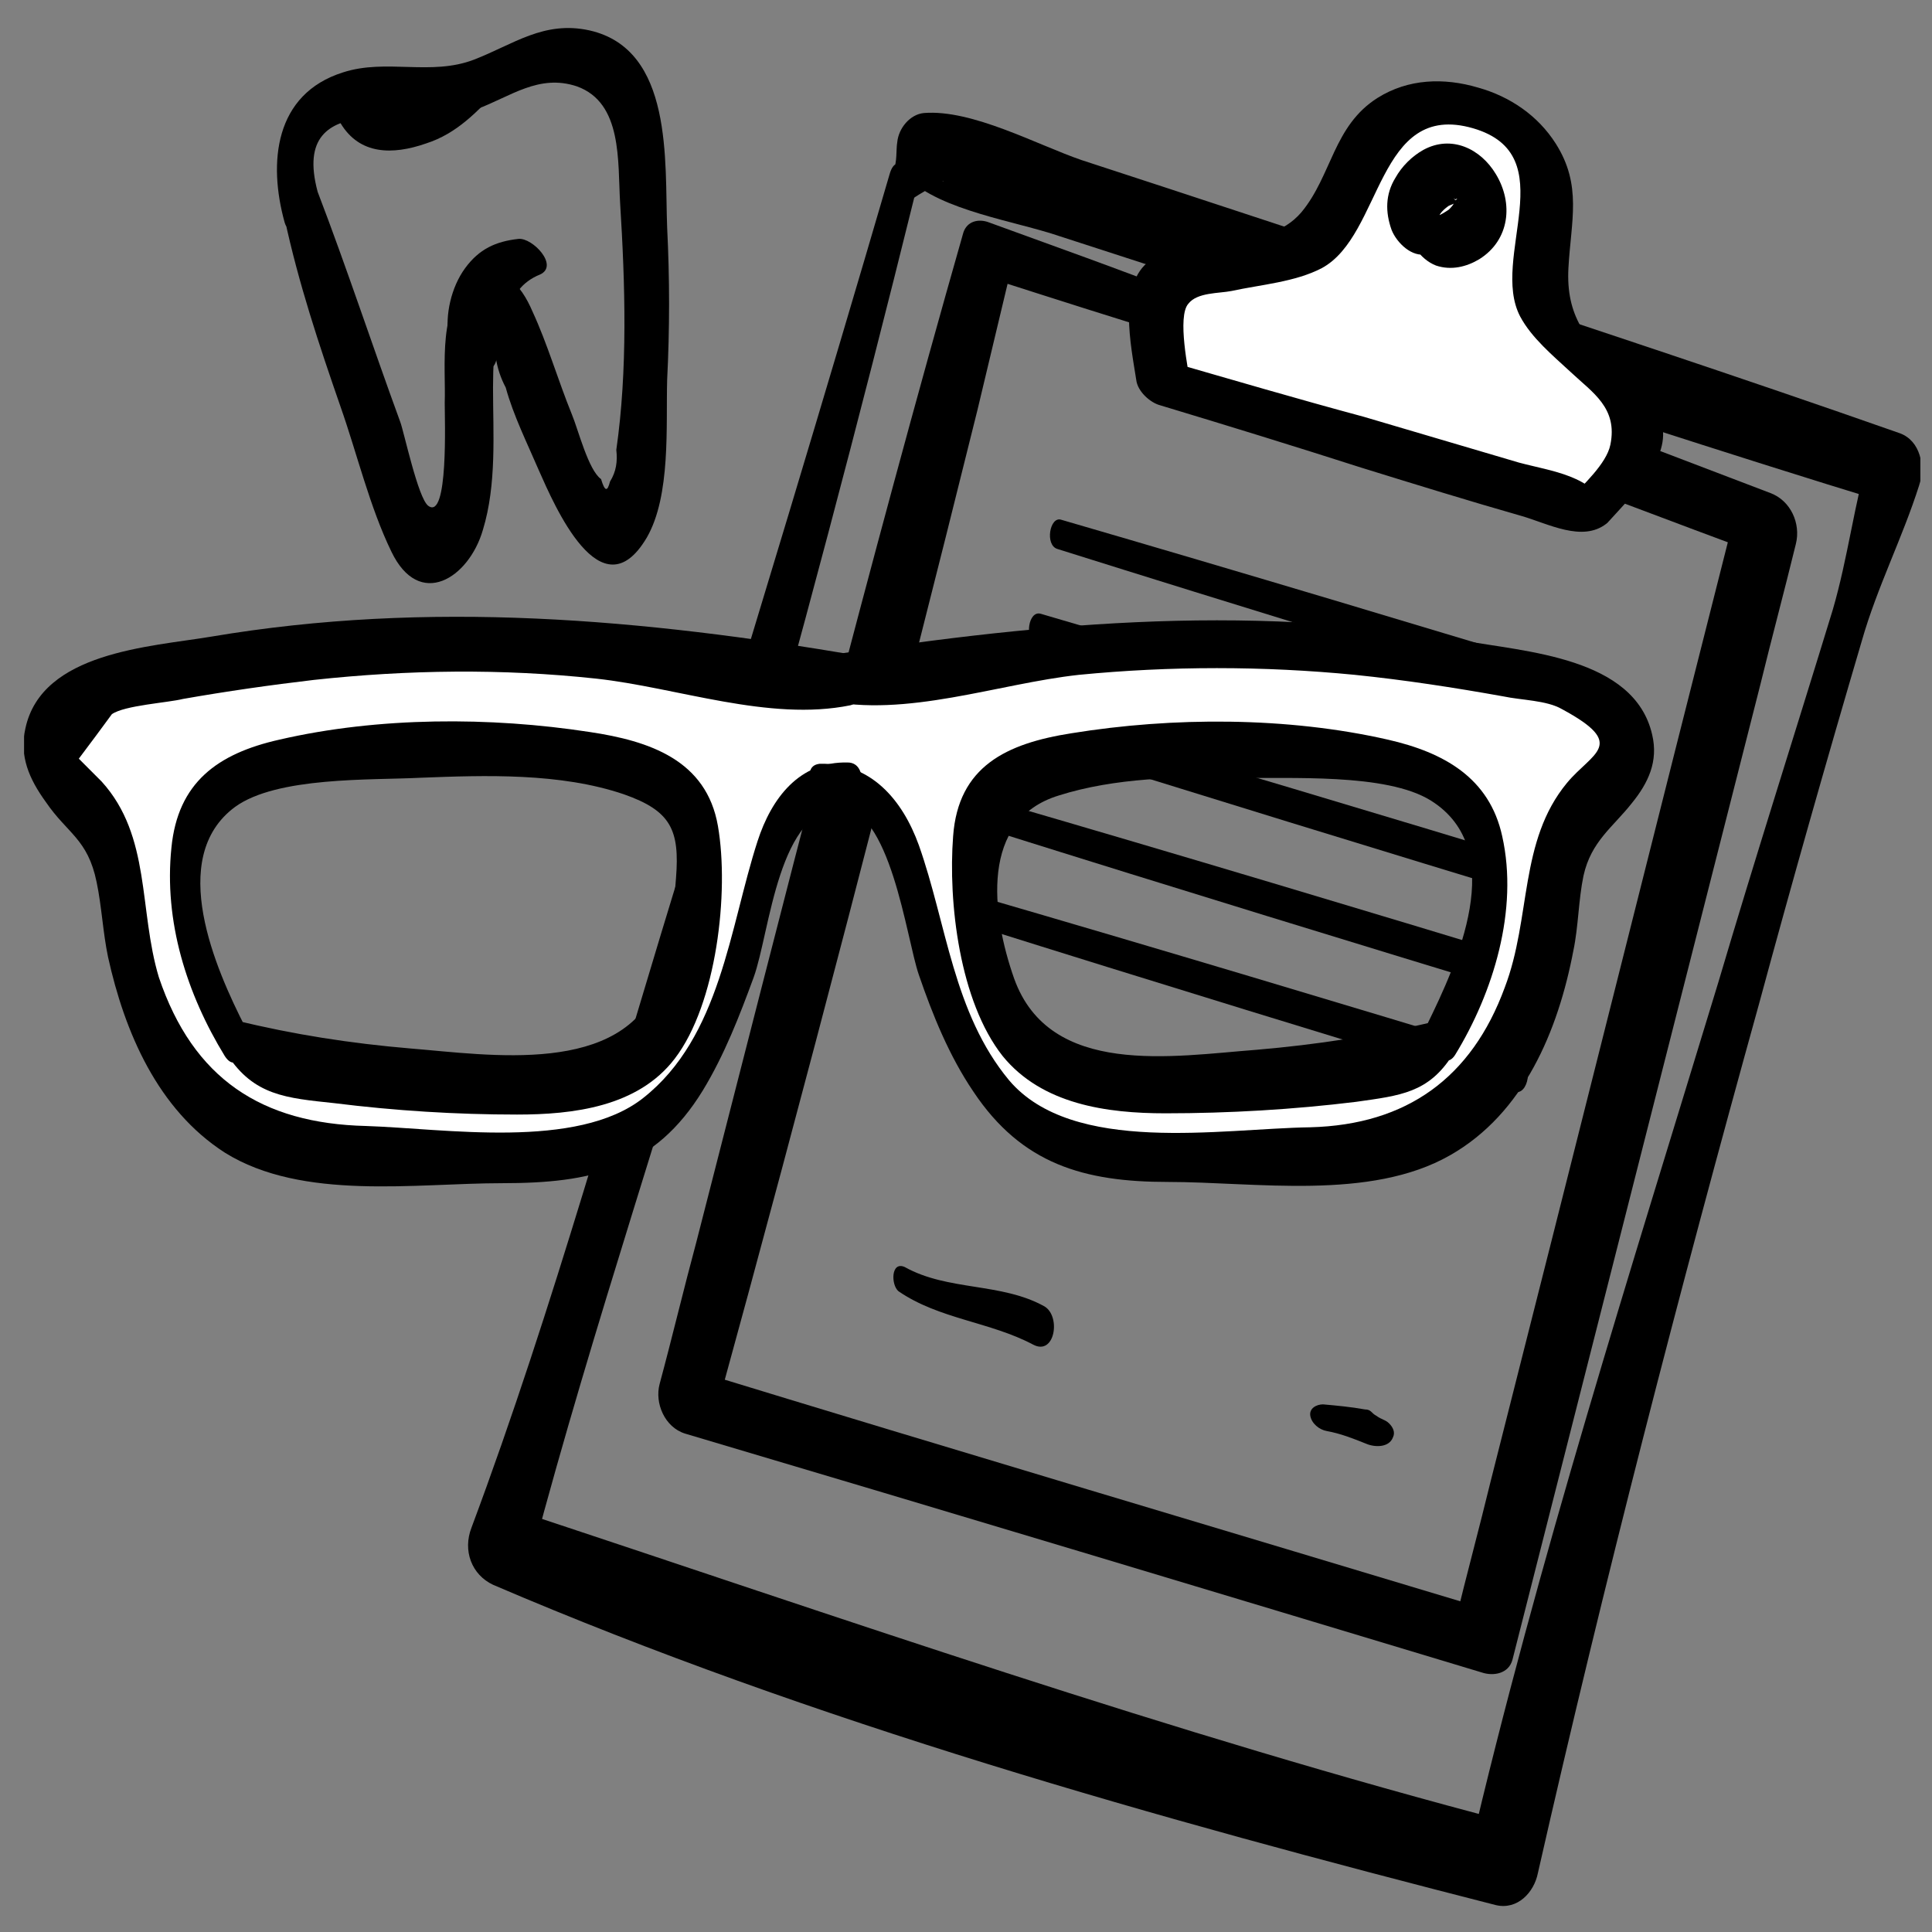 <?xml version="1.0" encoding="UTF-8"?> <svg xmlns="http://www.w3.org/2000/svg" width="48" height="48" viewBox="0 0 48 48" fill="none"><rect x="0" y="0" width="48" height="48" fill="#808080" stroke="none"/><g clip-path="url(#clip0)"><path d="M7.892 4.766C7.165 2.051 10.418 3.251 11.839 2.714C12.691 2.398 13.386 1.83 14.334 2.146C15.47 2.556 15.344 4.009 15.407 5.051C15.533 7.072 15.597 9.187 15.312 11.177C15.344 11.461 15.312 11.713 15.155 11.966C15.091 12.219 15.028 12.219 14.933 11.903C14.618 11.682 14.365 10.671 14.207 10.293C13.86 9.44 13.607 8.556 13.228 7.735C12.944 7.072 12.47 6.503 11.744 6.977C10.86 7.545 11.081 9.124 11.049 10.008C11.049 10.419 11.144 12.945 10.639 12.566C10.386 12.377 10.039 10.735 9.944 10.482C9.25 8.587 8.618 6.661 7.892 4.766C7.608 4.04 6.944 4.924 7.071 5.43C7.418 7.04 7.923 8.556 8.46 10.103C8.871 11.271 9.186 12.598 9.723 13.703C10.418 15.155 11.649 14.366 11.997 13.166C12.344 12.029 12.249 10.766 12.249 9.629C12.249 9.124 12.281 8.619 12.312 8.145C12.249 8.65 12.312 9.156 12.565 9.629C12.755 10.324 13.102 11.019 13.386 11.682C13.765 12.534 14.933 15.282 16.07 13.355C16.67 12.313 16.544 10.577 16.575 9.44C16.639 8.177 16.639 6.914 16.575 5.651C16.512 4.009 16.733 1.23 14.649 0.756C13.512 0.504 12.755 1.104 11.776 1.482C10.702 1.893 9.597 1.451 8.523 1.798C6.818 2.335 6.66 4.04 7.071 5.524C7.26 6.156 8.018 5.272 7.892 4.766Z" fill="black"></path><path d="M12.883 5.935C12.315 5.998 11.904 6.187 11.557 6.661C11.209 7.135 11.052 7.829 11.146 8.398C11.209 8.682 11.367 8.998 11.651 9.124C11.841 9.219 12.22 9.282 12.315 8.998C12.599 8.208 12.473 7.198 13.42 6.819C13.893 6.598 13.23 5.903 12.883 5.935Z" fill="black"></path><path d="M11.619 1.577C11.145 1.925 10.577 2.209 10.009 2.367C9.503 2.525 8.935 2.304 8.524 2.619C8.398 2.714 8.367 2.903 8.461 3.061C8.935 3.851 9.756 3.851 10.577 3.567C11.366 3.314 11.84 2.777 12.409 2.209C12.724 1.925 11.935 1.356 11.619 1.577Z" fill="black"></path><path d="M22.103 4.324C20.461 9.945 18.756 15.565 17.05 21.154C15.314 26.744 13.766 32.459 11.714 37.954C11.493 38.522 11.714 39.122 12.251 39.374C20.208 42.785 28.765 45.185 37.165 47.332C37.702 47.458 38.112 47.016 38.207 46.542C39.849 39.311 41.712 32.112 43.702 24.944C44.523 21.912 45.375 18.913 46.259 15.913C46.638 14.586 47.27 13.355 47.68 12.06C47.838 11.587 47.712 10.955 47.207 10.766C43.165 9.345 39.123 8.018 35.049 6.661C32.334 5.776 29.587 4.861 26.871 3.977C25.766 3.598 24.155 2.713 22.955 2.808C22.608 2.84 22.324 3.187 22.292 3.534C22.261 3.692 22.292 4.071 22.198 4.198C21.977 4.545 22.324 5.461 22.703 4.924C22.703 4.892 23.555 4.419 23.429 4.513C23.145 4.482 22.829 4.45 22.545 4.419C23.397 5.24 25.229 5.492 26.334 5.871C29.081 6.755 31.828 7.671 34.576 8.555C38.681 9.881 42.786 11.239 46.922 12.502C46.764 12.06 46.607 11.65 46.449 11.208C46.07 12.502 45.912 13.86 45.533 15.155C44.586 18.249 43.607 21.312 42.691 24.407C40.512 31.575 38.207 38.775 36.502 46.069C36.849 45.816 37.197 45.532 37.544 45.279C29.081 43.069 20.903 40.196 12.598 37.448C12.819 37.827 13.008 38.238 13.23 38.617C14.745 32.901 16.672 27.312 18.282 21.628C19.861 16.039 21.345 10.45 22.734 4.829C22.797 4.419 22.292 3.661 22.103 4.324Z" fill="black"></path><path d="M29.429 7.324C27.819 6.692 26.208 6.124 24.566 5.524C24.314 5.429 24.029 5.492 23.935 5.776C21.566 14.081 19.451 22.481 17.303 30.849C16.988 32.017 16.703 33.217 16.388 34.385C16.261 34.859 16.514 35.459 17.019 35.617C23.619 37.575 30.218 39.564 36.818 41.553C37.102 41.648 37.481 41.585 37.576 41.238C39.628 33.154 41.681 25.102 43.733 17.018C44.018 15.85 44.333 14.681 44.618 13.513C44.744 13.008 44.491 12.439 43.986 12.25C41.586 11.334 39.186 10.418 36.755 9.503C34.418 8.618 31.671 7.04 29.113 7.261C28.513 7.324 29.082 8.239 29.334 8.366C31.671 9.597 34.387 10.292 36.881 11.208C39.186 12.06 41.492 12.944 43.797 13.797C43.576 13.387 43.386 12.944 43.165 12.534C41.113 20.618 39.092 28.701 37.039 36.785C36.755 37.954 36.439 39.122 36.155 40.29C36.408 40.196 36.66 40.069 36.913 39.974C30.313 37.985 23.714 36.027 17.114 34.006C17.335 34.417 17.524 34.827 17.745 35.238C20.019 26.965 22.198 18.597 24.282 10.197C24.566 8.997 24.85 7.829 25.134 6.629C24.913 6.724 24.724 6.787 24.503 6.882C26.177 7.418 27.85 7.955 29.524 8.461C30.155 8.65 29.84 7.482 29.429 7.324Z" fill="black"></path><path d="M39.502 12.692C40.007 12.155 40.449 11.555 40.765 10.892C40.796 10.797 40.828 10.734 40.828 10.639C40.828 10.482 40.702 10.355 40.575 10.229C40.038 9.692 39.533 9.187 38.996 8.65C38.712 8.366 38.428 8.082 38.302 7.734C38.144 7.292 38.239 6.85 38.333 6.44C38.491 5.777 38.586 5.082 38.396 4.387C38.207 3.692 37.639 2.998 36.849 2.777L36.565 2.682C35.776 2.429 34.923 2.714 34.386 3.187C33.849 3.661 33.565 4.324 33.312 4.955C33.155 5.366 32.997 5.777 32.618 6.061C32.334 6.282 31.923 6.345 31.544 6.44C30.818 6.598 30.092 6.755 29.365 6.882C29.207 6.913 29.018 6.945 28.923 7.071C28.86 7.134 28.86 7.229 28.828 7.324C28.734 8.05 28.765 8.776 28.892 9.534L32.27 10.545L39.502 12.692Z" fill="white"></path><path d="M39.977 12.945C40.514 12.345 41.556 11.366 41.272 10.482C41.114 10.008 40.545 9.597 40.23 9.282C39.409 8.429 38.904 7.861 38.967 6.661C39.03 5.492 39.314 4.608 38.651 3.566C38.209 2.871 37.514 2.398 36.725 2.177C35.872 1.924 34.988 1.956 34.23 2.429C33.125 3.124 33.093 4.356 32.335 5.271C31.42 6.345 29.683 5.713 28.578 6.471C27.757 7.04 28.104 8.618 28.23 9.44C28.262 9.724 28.578 10.008 28.83 10.071C30.504 10.576 32.146 11.082 33.819 11.618C35.146 12.029 36.472 12.439 37.798 12.818C38.461 13.008 39.314 13.481 39.914 13.008C40.04 12.913 40.009 12.787 39.946 12.66C39.567 11.808 38.556 11.713 37.735 11.492C36.441 11.113 35.177 10.734 33.883 10.355C32.241 9.913 30.63 9.44 28.988 8.966C29.178 9.187 29.399 9.408 29.588 9.597C29.525 9.218 29.241 7.861 29.525 7.545C29.746 7.261 30.283 7.292 30.599 7.229C31.325 7.071 32.178 7.008 32.841 6.661C34.356 5.84 34.199 2.493 36.598 3.187C38.872 3.85 37.009 6.408 37.767 7.861C38.051 8.397 38.588 8.84 39.03 9.25C39.567 9.755 40.198 10.134 40.009 11.05C39.914 11.524 39.314 12.06 39.03 12.376C38.746 12.723 39.661 13.292 39.977 12.945Z" fill="black"></path><path d="M34.858 5.587C35.016 5.998 35.268 6.44 35.679 6.598C36.058 6.724 36.437 6.629 36.752 6.44C37.51 5.966 37.605 5.05 37.163 4.324C36.784 3.692 36.058 3.345 35.363 3.724C35.079 3.882 34.826 4.135 34.668 4.419C34.416 4.829 34.416 5.271 34.574 5.713C34.7 6.029 35.079 6.408 35.458 6.313C35.868 6.219 35.837 5.777 35.742 5.461C35.71 5.334 35.9 5.177 35.995 5.113C35.995 5.113 36.279 4.987 36.247 5.019C36.247 5.019 36.152 4.956 36.121 4.956C36.152 4.987 36.152 4.987 36.184 5.019C36.121 4.924 36.089 4.892 36.152 4.956C36.279 4.892 36.121 5.019 36.152 4.956C36.152 4.956 36.152 4.956 36.152 4.987C36.121 5.082 36.058 5.145 35.995 5.208C35.9 5.271 35.805 5.334 35.71 5.366C35.647 5.398 35.584 5.398 35.521 5.429C35.458 5.429 35.331 5.366 35.363 5.429C35.268 5.334 35.11 5.208 34.984 5.271C34.858 5.303 34.826 5.461 34.858 5.587Z" fill="black"></path><path d="M26.271 13.639C30.692 15.029 35.428 16.481 39.691 17.776C40.07 17.902 40.197 17.05 39.818 16.924C35.555 15.629 30.818 14.208 26.366 12.913C26.081 12.818 25.955 13.545 26.271 13.639Z" fill="black"></path><path d="M25.734 15.976C30.155 17.365 34.891 18.818 39.154 20.113C39.533 20.239 39.659 19.386 39.28 19.26C35.017 17.965 30.281 16.544 25.86 15.25C25.544 15.155 25.45 15.881 25.734 15.976Z" fill="black"></path><path d="M25.228 18.312C29.649 19.702 34.385 21.154 38.648 22.449C39.027 22.575 39.154 21.723 38.775 21.597C34.512 20.302 29.775 18.881 25.323 17.586C25.039 17.491 24.912 18.218 25.228 18.312Z" fill="black"></path><path d="M24.691 20.65C29.112 22.039 33.849 23.492 38.111 24.786C38.49 24.913 38.617 24.06 38.238 23.934C33.975 22.639 29.238 21.218 24.786 19.923C24.502 19.829 24.407 20.555 24.691 20.65Z" fill="black"></path><path d="M24.187 22.986C28.608 24.376 33.344 25.828 37.607 27.123C37.986 27.249 38.112 26.396 37.734 26.27C33.471 24.976 28.734 23.555 24.282 22.26C23.997 22.197 23.871 22.892 24.187 22.986Z" fill="black"></path><path d="M22.322 32.08C23.333 32.775 24.596 32.838 25.669 33.407C26.206 33.691 26.364 32.712 25.953 32.459C24.88 31.859 23.554 32.08 22.48 31.48C22.133 31.323 22.133 31.922 22.322 32.08Z" fill="black"></path><path d="M32.965 35.554C33.312 35.617 33.628 35.743 33.944 35.87C34.165 35.964 34.512 35.964 34.607 35.712C34.67 35.585 34.607 35.459 34.512 35.364C34.417 35.27 34.323 35.27 34.196 35.175C34.07 35.112 34.07 35.017 33.912 35.017C33.565 34.954 33.217 34.922 32.87 34.891C32.712 34.891 32.523 34.986 32.554 35.175C32.586 35.364 32.775 35.522 32.965 35.554Z" fill="black"></path><path d="M17.081 16.418C12.376 15.629 7.513 15.945 2.84 17.018C2.461 17.113 2.114 17.208 1.798 17.397C1.482 17.587 1.198 17.902 1.135 18.25C1.04 18.818 1.451 19.323 1.83 19.702C2.145 20.018 2.524 20.334 2.714 20.744C2.903 21.155 2.872 21.723 2.935 22.165C3.093 23.271 3.314 24.407 3.756 25.449C4.356 26.807 5.461 28.039 6.882 28.449C7.577 28.639 8.303 28.67 9.029 28.67C10.292 28.67 11.555 28.67 12.787 28.702C13.671 28.702 14.555 28.702 15.376 28.355C16.544 27.849 17.271 26.649 17.776 25.513C18.313 24.344 18.692 23.113 18.976 21.85C19.102 21.281 19.229 20.713 19.544 20.239C19.86 19.766 20.428 19.418 20.997 19.513L21.155 16.924C19.797 16.987 18.439 16.671 17.081 16.418ZM17.366 21.408C17.334 22.387 17.176 23.334 16.987 24.281C16.86 24.786 16.734 25.292 16.418 25.702C15.881 26.428 14.934 26.712 14.05 26.839C12.597 27.06 7.45 26.681 6.377 26.207L5.84 25.797C4.987 24.344 4.703 23.271 4.672 21.597C4.672 21.029 4.735 20.397 5.082 19.955C5.335 19.639 5.714 19.418 6.093 19.26C6.724 19.008 7.387 18.913 8.05 18.818C10.419 18.534 12.85 18.439 15.218 18.913C16.008 19.071 16.892 19.355 17.239 20.081C17.366 20.492 17.366 20.965 17.366 21.408Z" fill="white"></path><path d="M40.481 18.25C40.418 17.871 40.134 17.587 39.818 17.397C39.502 17.208 39.123 17.113 38.776 17.018C34.134 15.944 29.271 15.629 24.535 16.418C23.177 16.639 21.819 16.986 20.43 16.892L20.588 19.481C21.156 19.355 21.724 19.734 22.04 20.207C22.356 20.681 22.482 21.249 22.608 21.818C22.893 23.081 23.303 24.312 23.808 25.481C24.314 26.649 25.04 27.817 26.208 28.323C26.998 28.67 27.913 28.67 28.798 28.67C30.061 28.67 31.324 28.67 32.555 28.639C33.282 28.639 34.008 28.639 34.703 28.418C36.123 28.007 37.229 26.775 37.829 25.418C38.302 24.376 38.492 23.27 38.65 22.134C38.713 21.66 38.681 21.123 38.871 20.713C39.06 20.302 39.439 19.986 39.755 19.671C40.197 19.323 40.576 18.818 40.481 18.25ZM35.808 25.828L35.271 26.239C34.166 26.712 29.019 27.091 27.598 26.87C26.713 26.744 25.766 26.428 25.229 25.733C24.914 25.323 24.787 24.818 24.661 24.312C24.44 23.365 24.314 22.418 24.282 21.439C24.25 20.997 24.25 20.555 24.44 20.144C24.787 19.418 25.672 19.134 26.461 18.976C28.829 18.502 31.229 18.597 33.629 18.881C34.292 18.976 34.955 19.071 35.587 19.323C35.966 19.481 36.345 19.671 36.597 20.018C36.944 20.492 37.008 21.092 37.008 21.66C36.944 23.302 36.66 24.344 35.808 25.828Z" fill="white"></path><path d="M21.062 18.944C19.862 18.913 19.167 19.828 18.82 20.902C18.125 23.049 17.904 25.765 15.978 27.281C14.336 28.575 11.052 28.038 9.094 27.975C6.505 27.912 4.8 26.807 3.947 24.281C3.442 22.607 3.758 20.776 2.526 19.418C2.337 19.229 2.147 19.039 1.958 18.849C2.242 18.471 2.526 18.092 2.779 17.744C3.095 17.523 4.168 17.46 4.547 17.365C5.621 17.176 6.726 17.018 7.8 16.892C10.136 16.639 12.473 16.608 14.81 16.86C16.831 17.081 19.104 17.934 21.125 17.523C21.536 17.429 21.883 16.387 21.346 16.292C15.946 15.376 10.673 14.902 5.242 15.818C3.726 16.071 1.042 16.197 0.632 18.092C0.474 18.786 0.726 19.355 1.137 19.923C1.674 20.713 2.179 20.839 2.4 21.913C2.526 22.512 2.558 23.176 2.684 23.776C3.095 25.639 3.916 27.565 5.589 28.639C7.515 29.838 10.326 29.396 12.473 29.396C14.683 29.396 16.262 29.049 17.462 27.091C17.999 26.207 18.378 25.228 18.725 24.281C19.136 23.144 19.325 20.049 20.967 20.049C21.441 20.081 21.63 18.944 21.062 18.944Z" fill="black"></path><path d="M6.09 25.512C5.364 24.091 4.133 21.312 5.838 20.049C6.88 19.291 9.217 19.386 10.448 19.323C12.059 19.26 13.922 19.197 15.5 19.734C16.669 20.144 16.89 20.618 16.795 21.818C16.732 22.639 16.637 23.649 16.353 24.439C15.469 26.744 12.153 26.207 10.195 26.049C8.711 25.923 7.29 25.702 5.869 25.354C5.427 25.26 5.522 26.017 5.648 26.207C6.311 27.217 7.101 27.28 8.301 27.407C9.817 27.596 11.332 27.691 12.848 27.691C14.237 27.691 15.848 27.502 16.764 26.302C17.805 24.944 18.121 22.165 17.837 20.523C17.553 18.881 16.132 18.407 14.648 18.186C12.185 17.807 9.406 17.807 6.943 18.376C5.396 18.723 4.417 19.449 4.259 21.06C4.069 22.891 4.638 24.691 5.585 26.238C5.933 26.775 6.248 25.828 6.09 25.512Z" fill="black"></path><path d="M20.806 20.018C22.133 20.05 22.512 23.302 22.828 24.218C23.175 25.228 23.585 26.239 24.185 27.123C25.385 28.923 26.933 29.365 29.017 29.365C31.195 29.365 34.037 29.838 36.027 28.702C37.858 27.66 38.711 25.607 39.09 23.618C39.216 23.018 39.216 22.355 39.342 21.755C39.532 20.902 40.069 20.555 40.542 19.955C40.953 19.45 41.205 18.913 41.047 18.25C40.605 16.323 37.89 16.197 36.343 15.913C30.848 14.966 25.575 15.502 20.112 16.355C19.544 16.45 20.207 17.334 20.491 17.397C22.512 17.839 24.785 16.987 26.806 16.766C29.08 16.544 31.385 16.544 33.658 16.766C34.89 16.892 36.121 17.081 37.353 17.302C37.795 17.397 38.427 17.397 38.806 17.618C40.447 18.502 39.563 18.692 38.932 19.45C37.732 20.902 38.048 22.797 37.385 24.534C36.563 26.776 34.953 27.944 32.553 28.007C30.343 28.039 26.648 28.702 25.07 26.839C23.68 25.165 23.522 22.955 22.828 20.997C22.417 19.86 21.628 18.944 20.364 18.976C19.796 19.039 20.333 20.018 20.806 20.018Z" fill="black"></path><path d="M36.153 26.207C37.1 24.66 37.732 22.607 37.322 20.776C37.006 19.323 35.869 18.692 34.48 18.376C31.985 17.808 29.143 17.808 26.617 18.218C25.006 18.471 23.806 19.039 23.68 20.776C23.554 22.418 23.838 24.881 24.912 26.239C25.891 27.439 27.501 27.66 28.954 27.66C30.532 27.66 32.143 27.565 33.69 27.375C34.795 27.218 35.49 27.154 36.09 26.207C36.248 25.954 35.964 25.323 35.616 25.386C34.164 25.733 32.711 25.954 31.227 26.081C29.143 26.239 26.08 26.775 25.196 24.312C24.628 22.702 24.343 20.365 26.301 19.765C27.691 19.323 29.301 19.292 30.722 19.323C32.017 19.355 34.448 19.197 35.553 19.892C37.511 21.123 36.185 23.965 35.459 25.449C35.269 25.797 35.837 26.712 36.153 26.207Z" fill="black"></path></g><defs><clipPath id="clip0"><rect width="47.113" height="46.766" fill="white" transform="translate(0.598 0.598)"></rect></clipPath></defs></svg> 